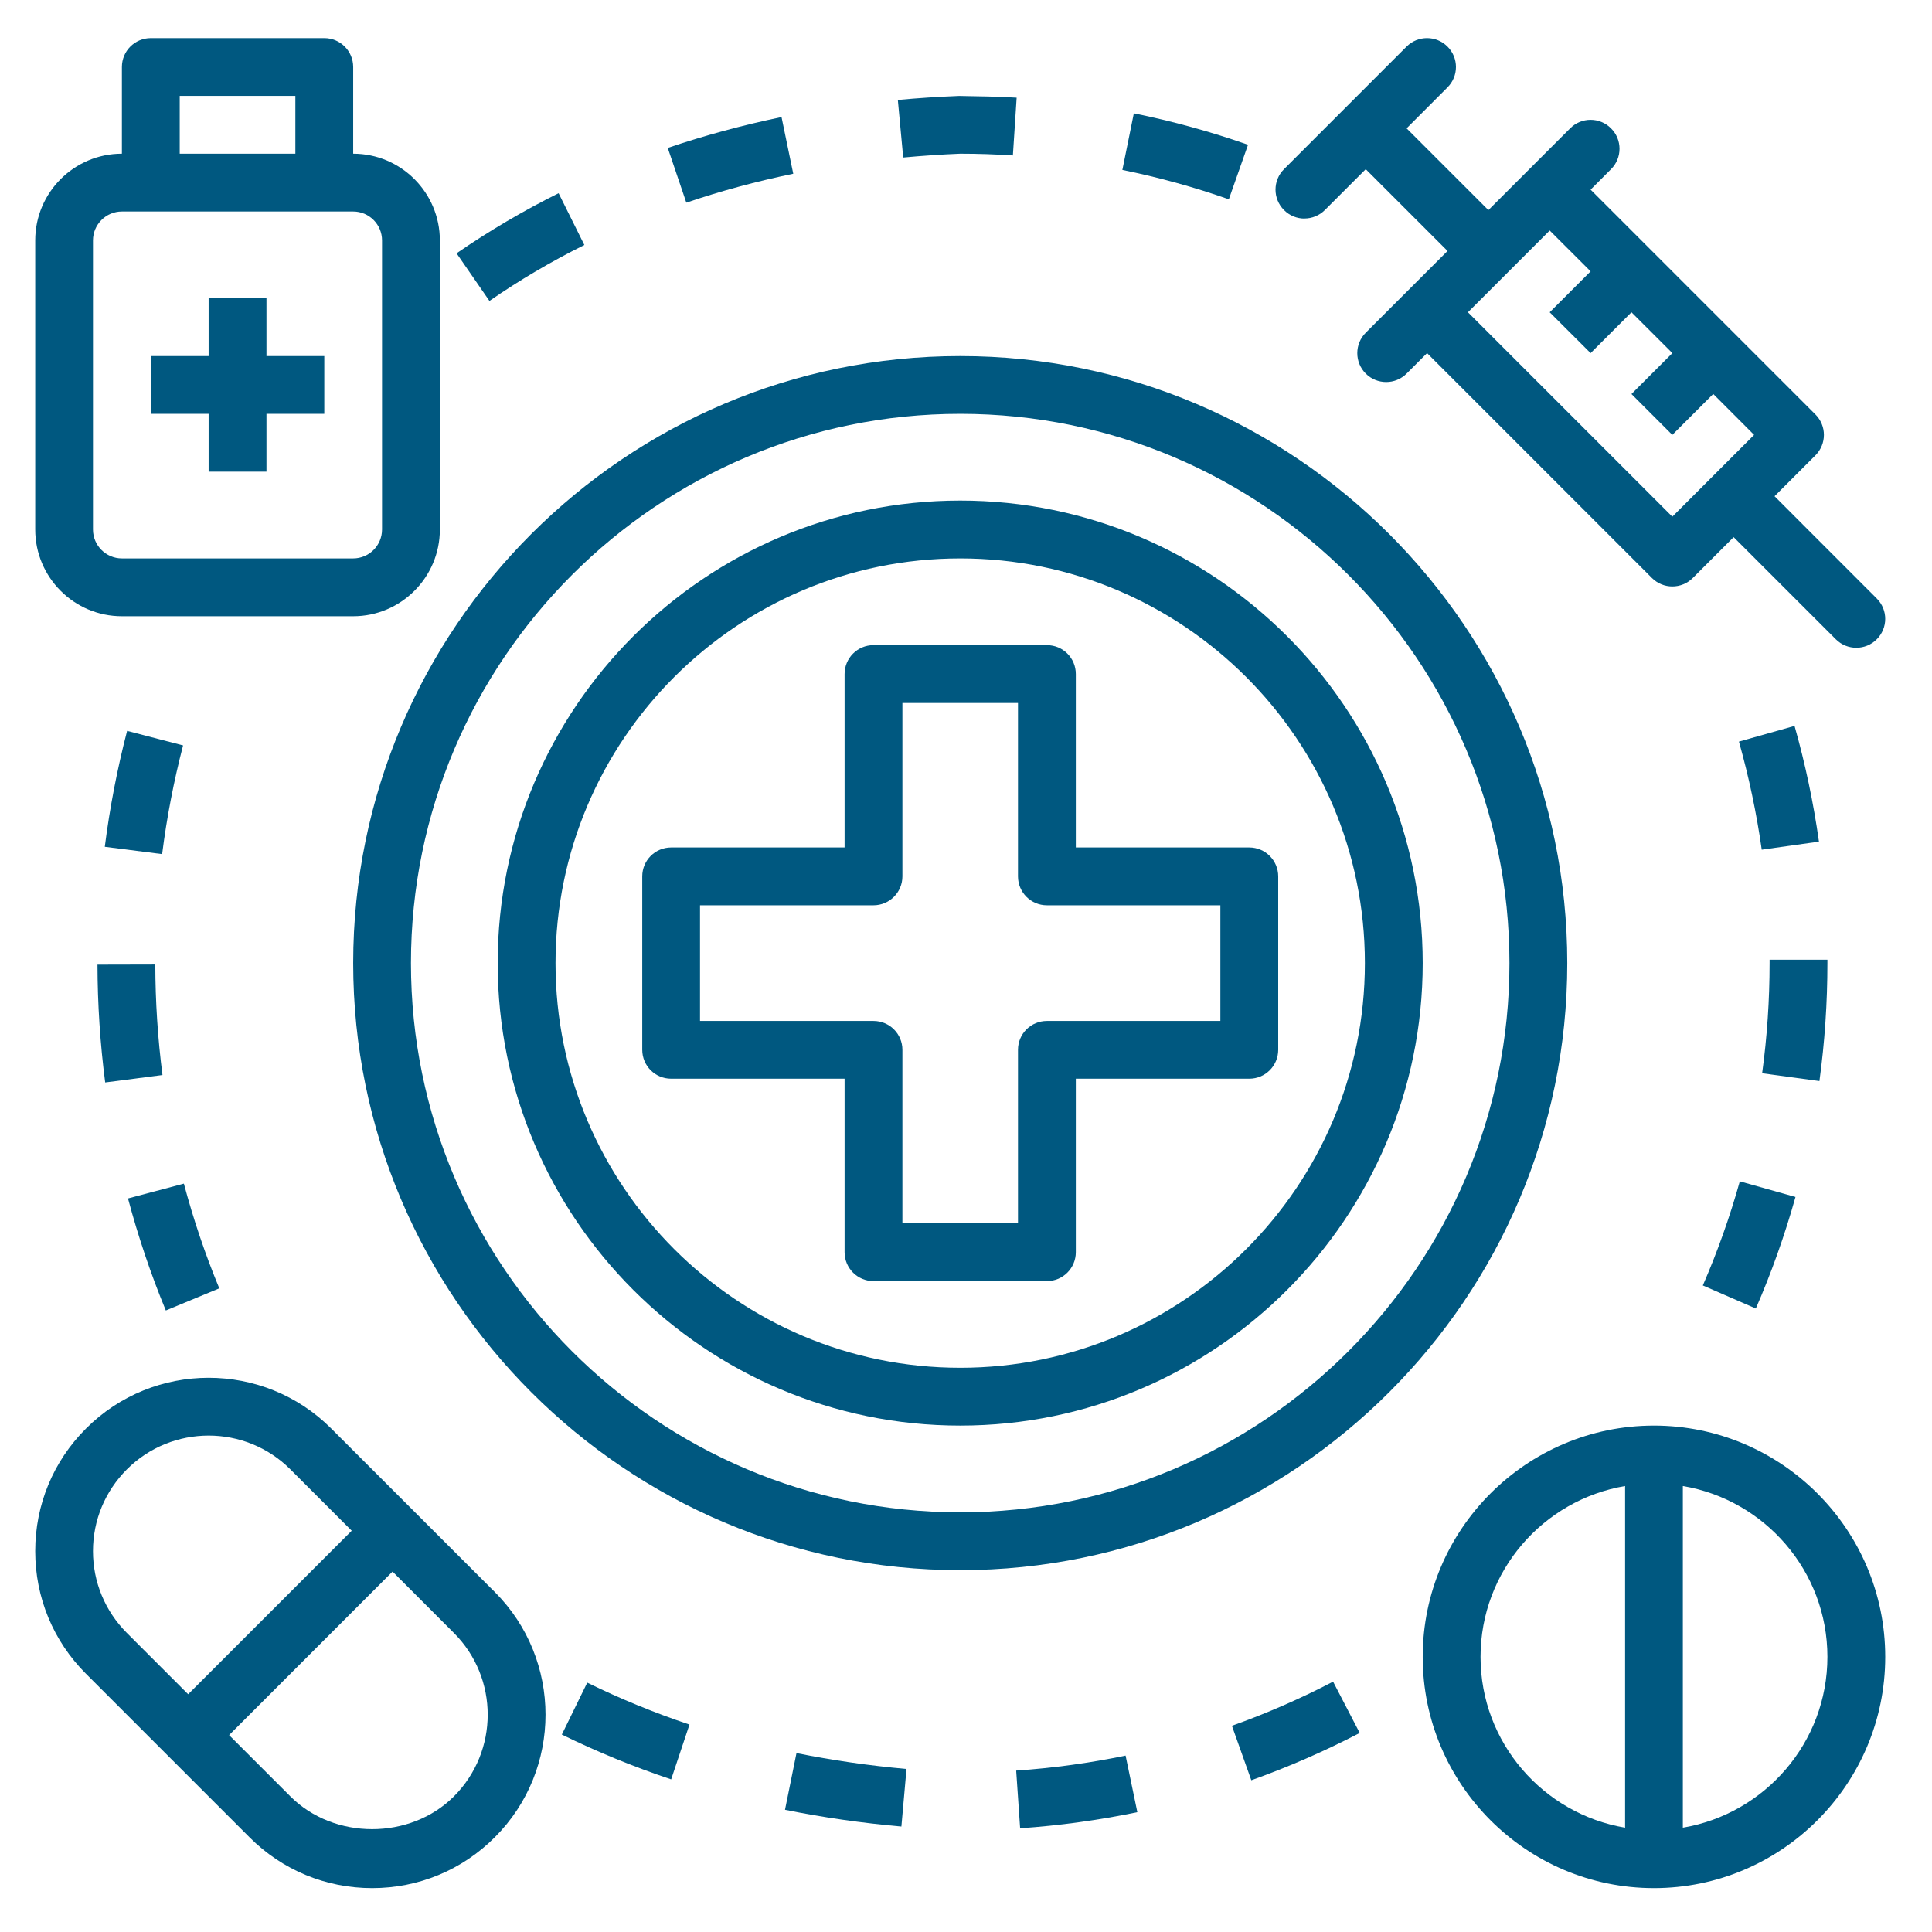 <svg xmlns="http://www.w3.org/2000/svg" xmlns:xlink="http://www.w3.org/1999/xlink" width="150" zoomAndPan="magnify" viewBox="0 0 112.5 112.5" height="150" preserveAspectRatio="xMidYMid meet" version="1.0"><defs><clipPath id="398a48b688"><path d="M 74 2.051 L 110 2.051 L 110 38 L 74 38 Z M 74 2.051 " clip-rule="nonzero"/></clipPath><clipPath id="c68a22a2b1"><path d="M 2.051 80 L 32 80 L 32 110 L 2.051 110 Z M 2.051 80 " clip-rule="nonzero"/></clipPath><clipPath id="166545d4b7"><path d="M 2.051 2.051 L 26 2.051 L 26 36 L 2.051 36 Z M 2.051 2.051 " clip-rule="nonzero"/></clipPath></defs><path fill="#005880" d="M 55.914 20.734 C 36.422 20.734 20.566 36.59 20.566 56.082 C 20.566 75.57 36.422 91.43 55.914 91.43 C 75.402 91.43 91.262 75.57 91.262 56.082 C 91.262 36.59 75.402 20.734 55.914 20.734 Z M 55.914 88.062 C 38.277 88.062 23.93 73.715 23.93 56.082 C 23.93 38.445 38.277 24.098 55.914 24.098 C 73.547 24.098 87.895 38.445 87.895 56.082 C 87.895 73.715 73.547 88.062 55.914 88.062 Z M 55.914 88.062 " fill-opacity="1" fill-rule="nonzero"/><path fill="#005880" d="M 55.914 29.148 C 41.062 29.148 28.98 41.23 28.98 56.082 C 28.98 70.93 41.062 83.012 55.914 83.012 C 70.762 83.012 82.844 70.93 82.844 56.082 C 82.844 41.23 70.762 29.148 55.914 29.148 Z M 55.914 79.645 C 42.918 79.645 32.348 69.074 32.348 56.082 C 32.348 43.086 42.918 32.516 55.914 32.516 C 68.906 32.516 79.477 43.086 79.477 56.082 C 79.477 69.074 68.906 79.645 55.914 79.645 Z M 55.914 79.645 " fill-opacity="1" fill-rule="nonzero"/><path fill="#005880" d="M 72.746 49.348 L 62.645 49.348 L 62.645 39.25 C 62.645 38.316 61.895 37.566 60.961 37.566 L 50.863 37.566 C 49.934 37.566 49.18 38.316 49.18 39.25 L 49.18 49.348 L 39.082 49.348 C 38.148 49.348 37.398 50.102 37.398 51.031 L 37.398 61.129 C 37.398 62.062 38.148 62.812 39.082 62.812 L 49.18 62.812 L 49.18 72.914 C 49.18 73.844 49.934 74.598 50.863 74.598 L 60.961 74.598 C 61.895 74.598 62.645 73.844 62.645 72.914 L 62.645 62.812 L 72.746 62.812 C 73.676 62.812 74.43 62.062 74.43 61.129 L 74.43 51.031 C 74.43 50.102 73.676 49.348 72.746 49.348 Z M 71.062 59.449 L 60.961 59.449 C 60.031 59.449 59.277 60.199 59.277 61.129 L 59.277 71.23 L 52.547 71.23 L 52.547 61.129 C 52.547 60.199 51.793 59.449 50.863 59.449 L 40.762 59.449 L 40.762 52.715 L 50.863 52.715 C 51.793 52.715 52.547 51.961 52.547 51.031 L 52.547 40.934 L 59.277 40.934 L 59.277 51.031 C 59.277 51.961 60.031 52.715 60.961 52.715 L 71.062 52.715 Z M 71.062 59.449 " fill-opacity="1" fill-rule="nonzero"/><g clip-path="url(#398a48b688)"><path fill="#005880" d="M 75.957 12.723 C 76.387 12.723 76.816 12.559 77.148 12.23 L 79.527 9.852 L 84.289 14.613 L 79.527 19.375 C 78.871 20.031 78.871 21.098 79.527 21.754 C 79.855 22.082 80.285 22.246 80.719 22.246 C 81.148 22.246 81.578 22.082 81.906 21.754 L 83.098 20.562 L 96.191 33.656 C 96.52 33.984 96.949 34.148 97.379 34.148 C 97.812 34.148 98.242 33.984 98.57 33.656 L 100.949 31.277 L 106.902 37.227 C 107.23 37.555 107.66 37.719 108.094 37.719 C 108.523 37.719 108.953 37.555 109.281 37.227 C 109.941 36.57 109.941 35.504 109.281 34.848 L 103.332 28.895 L 105.711 26.516 C 106.371 25.855 106.371 24.793 105.711 24.133 L 92.621 11.043 L 93.809 9.852 C 94.469 9.195 94.469 8.129 93.809 7.473 C 93.152 6.812 92.086 6.812 91.43 7.473 L 86.668 12.234 L 81.906 7.473 L 84.285 5.09 C 84.945 4.434 84.945 3.367 84.285 2.711 C 83.629 2.055 82.562 2.055 81.906 2.711 L 74.766 9.852 C 74.109 10.508 74.109 11.574 74.766 12.23 C 75.094 12.562 75.527 12.727 75.957 12.727 Z M 92.621 15.801 L 90.238 18.184 L 92.621 20.562 L 95 18.184 L 97.383 20.562 L 95 22.945 L 97.379 25.324 L 99.762 22.941 L 102.141 25.324 L 97.379 30.086 L 85.477 18.184 L 90.238 13.422 Z M 92.621 15.801 " fill-opacity="1" fill-rule="nonzero"/></g><g clip-path="url(#c68a22a2b1)"><path fill="#005880" d="M 19.289 83.184 C 15.352 79.242 8.945 79.242 5.008 83.184 C 3.098 85.09 2.051 87.625 2.051 90.324 C 2.051 93.02 3.098 95.555 5.008 97.465 L 14.527 106.984 C 16.438 108.895 18.973 109.945 21.672 109.945 C 24.367 109.945 26.906 108.895 28.812 106.984 C 32.75 103.051 32.75 96.641 28.812 92.703 Z M 5.414 90.324 C 5.414 88.523 6.117 86.836 7.387 85.562 C 8.699 84.25 10.426 83.594 12.148 83.594 C 13.871 83.594 15.598 84.25 16.91 85.562 L 20.48 89.133 L 10.957 98.656 L 7.387 95.086 C 6.117 93.812 5.414 92.121 5.414 90.324 Z M 26.43 104.605 C 23.887 107.148 19.453 107.148 16.91 104.605 L 13.34 101.035 L 22.859 91.512 L 26.43 95.086 C 29.055 97.711 29.055 101.98 26.43 104.605 Z M 26.43 104.605 " fill-opacity="1" fill-rule="nonzero"/></g><g clip-path="url(#166545d4b7)"><path fill="#005880" d="M 7.098 35.883 L 20.566 35.883 C 23.348 35.883 25.613 33.617 25.613 30.832 L 25.613 14 C 25.613 11.215 23.348 8.949 20.566 8.949 L 20.566 3.902 C 20.566 2.969 19.812 2.219 18.883 2.219 L 8.781 2.219 C 7.852 2.219 7.098 2.969 7.098 3.902 L 7.098 8.949 C 4.312 8.949 2.051 11.215 2.051 14 L 2.051 30.832 C 2.051 33.617 4.312 35.883 7.098 35.883 Z M 10.465 5.582 L 17.199 5.582 L 17.199 8.949 L 10.465 8.949 Z M 5.414 14 C 5.414 13.07 6.172 12.316 7.098 12.316 L 20.566 12.316 C 21.492 12.316 22.246 13.07 22.246 14 L 22.246 30.832 C 22.246 31.762 21.492 32.516 20.566 32.516 L 7.098 32.516 C 6.172 32.516 5.414 31.762 5.414 30.832 Z M 5.414 14 " fill-opacity="1" fill-rule="nonzero"/></g><path fill="#005880" d="M 12.148 27.465 L 15.516 27.465 L 15.516 24.098 L 18.883 24.098 L 18.883 20.734 L 15.516 20.734 L 15.516 17.367 L 12.148 17.367 L 12.148 20.734 L 8.781 20.734 L 8.781 24.098 L 12.148 24.098 Z M 12.148 27.465 " fill-opacity="1" fill-rule="nonzero"/><path fill="#005880" d="M 96.309 83.012 C 88.887 83.012 82.844 89.055 82.844 96.48 C 82.844 103.902 88.887 109.945 96.309 109.945 C 103.734 109.945 109.777 103.902 109.777 96.48 C 109.777 89.055 103.734 83.012 96.309 83.012 Z M 86.211 96.48 C 86.211 91.484 89.859 87.336 94.629 86.531 L 94.629 106.426 C 89.859 105.621 86.211 101.473 86.211 96.48 Z M 97.992 106.426 L 97.992 86.531 C 102.762 87.336 106.41 91.484 106.41 96.477 C 106.41 101.473 102.762 105.621 97.992 106.426 Z M 97.992 106.426 " fill-opacity="1" fill-rule="nonzero"/><path fill="#005880" d="M 55.914 8.949 C 56.945 8.949 57.969 8.984 58.98 9.051 L 59.199 5.688 C 58.117 5.617 57.016 5.609 55.848 5.586 C 54.637 5.633 53.449 5.711 52.281 5.82 L 52.594 9.172 C 53.703 9.07 54.828 8.992 55.914 8.949 Z M 55.914 8.949 " fill-opacity="1" fill-rule="nonzero"/><path fill="#005880" d="M 102.242 76.195 C 103.156 74.098 103.93 71.914 104.551 69.699 L 101.309 68.789 C 100.73 70.859 100.004 72.898 99.156 74.852 Z M 102.242 76.195 " fill-opacity="1" fill-rule="nonzero"/><path fill="#005880" d="M 46.191 10.117 L 45.508 6.816 C 43.23 7.289 41 7.895 38.883 8.613 L 39.965 11.801 C 41.953 11.125 44.047 10.559 46.191 10.117 Z M 46.191 10.117 " fill-opacity="1" fill-rule="nonzero"/><path fill="#005880" d="M 105.918 49.008 C 105.598 46.742 105.121 44.473 104.496 42.27 L 101.258 43.184 C 101.84 45.242 102.285 47.359 102.586 49.477 Z M 105.918 49.008 " fill-opacity="1" fill-rule="nonzero"/><path fill="#005880" d="M 106.41 56.082 L 106.41 55.883 L 103.043 55.883 L 103.043 56.082 C 103.043 58.227 102.898 60.387 102.609 62.496 L 105.945 62.949 C 106.254 60.691 106.41 58.379 106.41 56.082 Z M 106.41 56.082 " fill-opacity="1" fill-rule="nonzero"/><path fill="#005880" d="M 72.672 8.43 C 70.508 7.668 68.273 7.055 66.023 6.598 L 65.355 9.895 C 67.453 10.32 69.539 10.895 71.555 11.605 Z M 72.672 8.43 " fill-opacity="1" fill-rule="nonzero"/><path fill="#005880" d="M 10.66 43.406 L 7.402 42.559 C 6.828 44.766 6.391 47.035 6.102 49.309 L 9.441 49.734 C 9.711 47.605 10.121 45.477 10.66 43.406 Z M 10.66 43.406 " fill-opacity="1" fill-rule="nonzero"/><path fill="#005880" d="M 45.711 105.383 C 47.902 105.828 50.184 106.156 52.488 106.359 L 52.785 103.008 C 50.605 102.812 48.449 102.5 46.379 102.082 Z M 45.711 105.383 " fill-opacity="1" fill-rule="nonzero"/><path fill="#005880" d="M 59.172 103.102 L 59.402 106.461 C 61.691 106.305 63.988 105.988 66.227 105.523 L 65.543 102.227 C 63.453 102.664 61.309 102.957 59.172 103.102 Z M 59.172 103.102 " fill-opacity="1" fill-rule="nonzero"/><path fill="#005880" d="M 71.734 100.492 L 72.863 103.664 C 75.016 102.895 77.141 101.969 79.176 100.91 L 77.625 97.922 C 75.723 98.914 73.742 99.777 71.734 100.492 Z M 71.734 100.492 " fill-opacity="1" fill-rule="nonzero"/><path fill="#005880" d="M 34.027 14.266 L 32.527 11.25 C 30.457 12.281 28.457 13.461 26.586 14.75 L 28.5 17.523 C 30.238 16.32 32.098 15.223 34.027 14.266 Z M 34.027 14.266 " fill-opacity="1" fill-rule="nonzero"/><path fill="#005880" d="M 32.715 101.004 C 34.746 102 36.891 102.879 39.082 103.613 L 40.148 100.422 C 38.098 99.734 36.098 98.914 34.195 97.98 Z M 32.715 101.004 " fill-opacity="1" fill-rule="nonzero"/><path fill="#005880" d="M 6.125 63.031 L 9.461 62.598 C 9.188 60.48 9.047 58.316 9.043 56.164 L 5.676 56.172 C 5.68 58.465 5.832 60.773 6.125 63.031 Z M 6.125 63.031 " fill-opacity="1" fill-rule="nonzero"/><path fill="#005880" d="M 12.77 75.02 C 11.953 73.055 11.262 71.004 10.707 68.922 L 7.453 69.785 C 8.047 72.012 8.785 74.207 9.656 76.309 Z M 12.77 75.02 " fill-opacity="1" fill-rule="nonzero"/></svg>